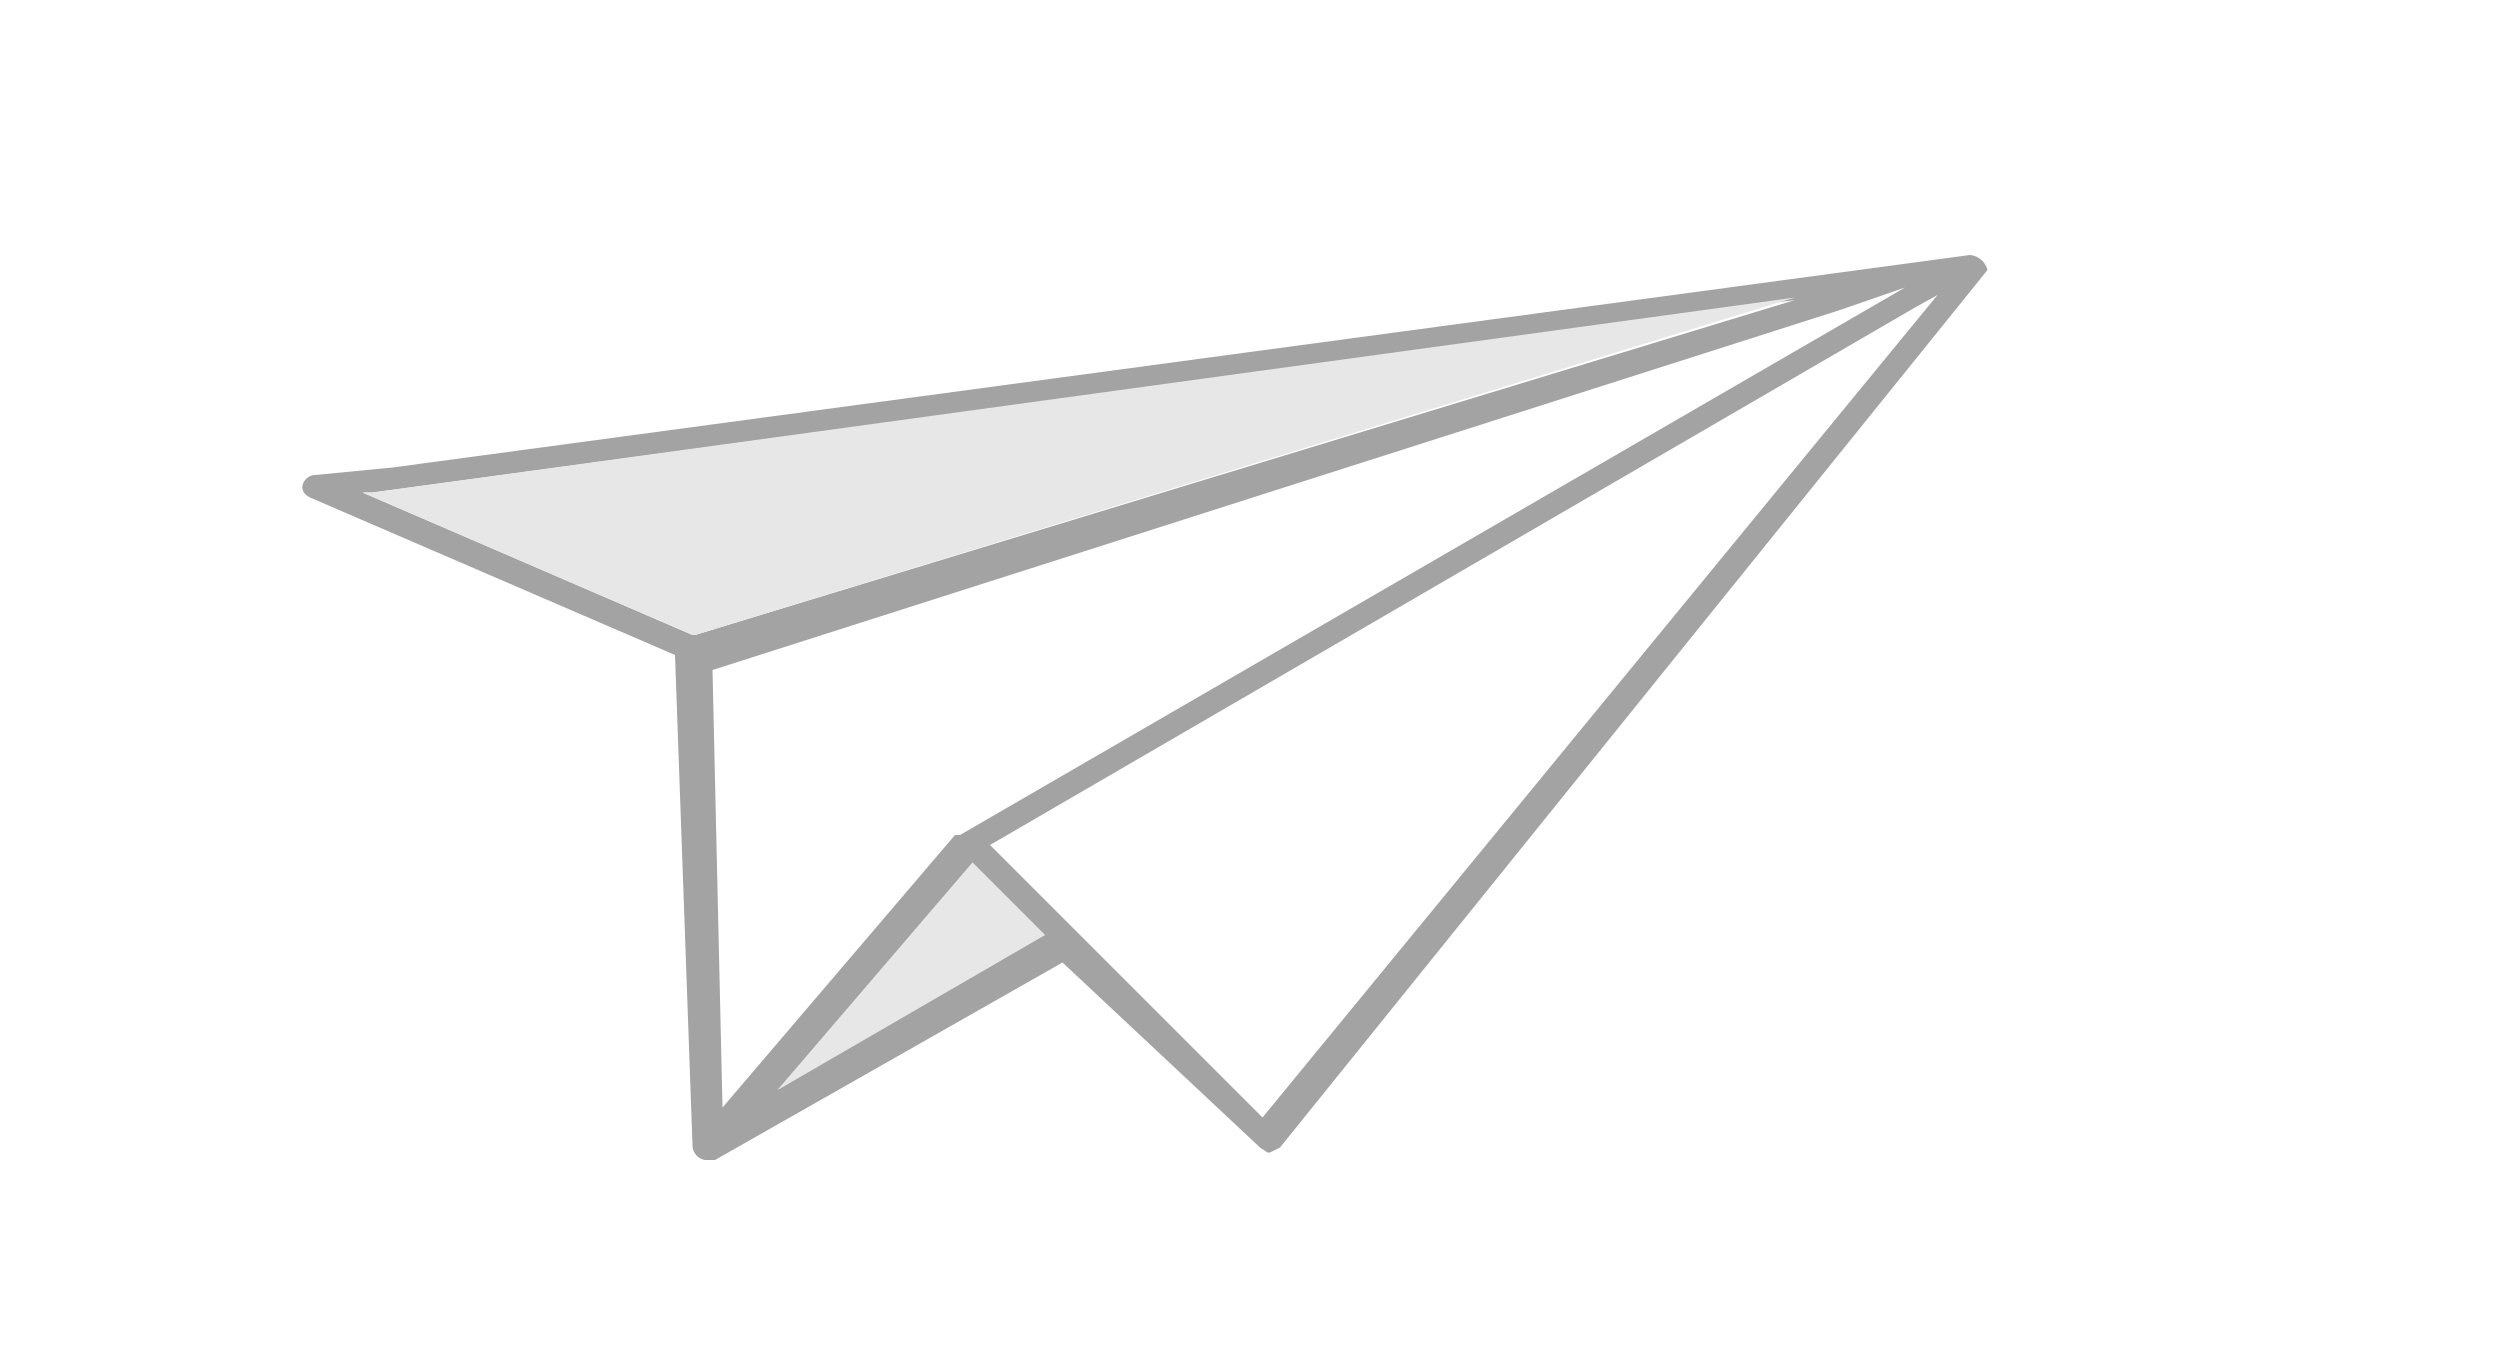 <svg id="Layer_1" data-name="Layer 1" xmlns="http://www.w3.org/2000/svg" width="100" height="54" viewBox="0 0 100 54"><title>nav-icons</title><polygon points="31.1 43.6 38.9 34.5 41.8 37.4 31.1 43.6 31.1 43.6" fill="#e8e7e7"/><path d="M78.8,10.2,15.7,18.7l-3.1.3c-.4,0-.8.6-.2.9l14.6,6.3.7,19.6a.6.6,0,0,0,.5.6h.4l13.9-7.9,7.9,7.4.3.2h.1l.4-.2L79.5,10.8A.8.8,0,0,0,78.8,10.2ZM50.5,44.7,39.6,33.8,76.6,12.3l.9-.5ZM27.7,25.4,14.5,19.7h.4l56.9-7.7-44,13.4Zm10.7,8h-.2L28.9,44.3l-.4-17.5L73.6,12.4l2.6-.9ZM31.1,43.6l7.8-9.1,2.9,2.9L31.1,43.6Z" fill="#a3a3a3"/><polygon points="27.7 25.4 14.5 19.7 14.9 19.7 71.8 11.9 27.8 25.4 27.7 25.4" fill="#e8e7e7"/></svg>